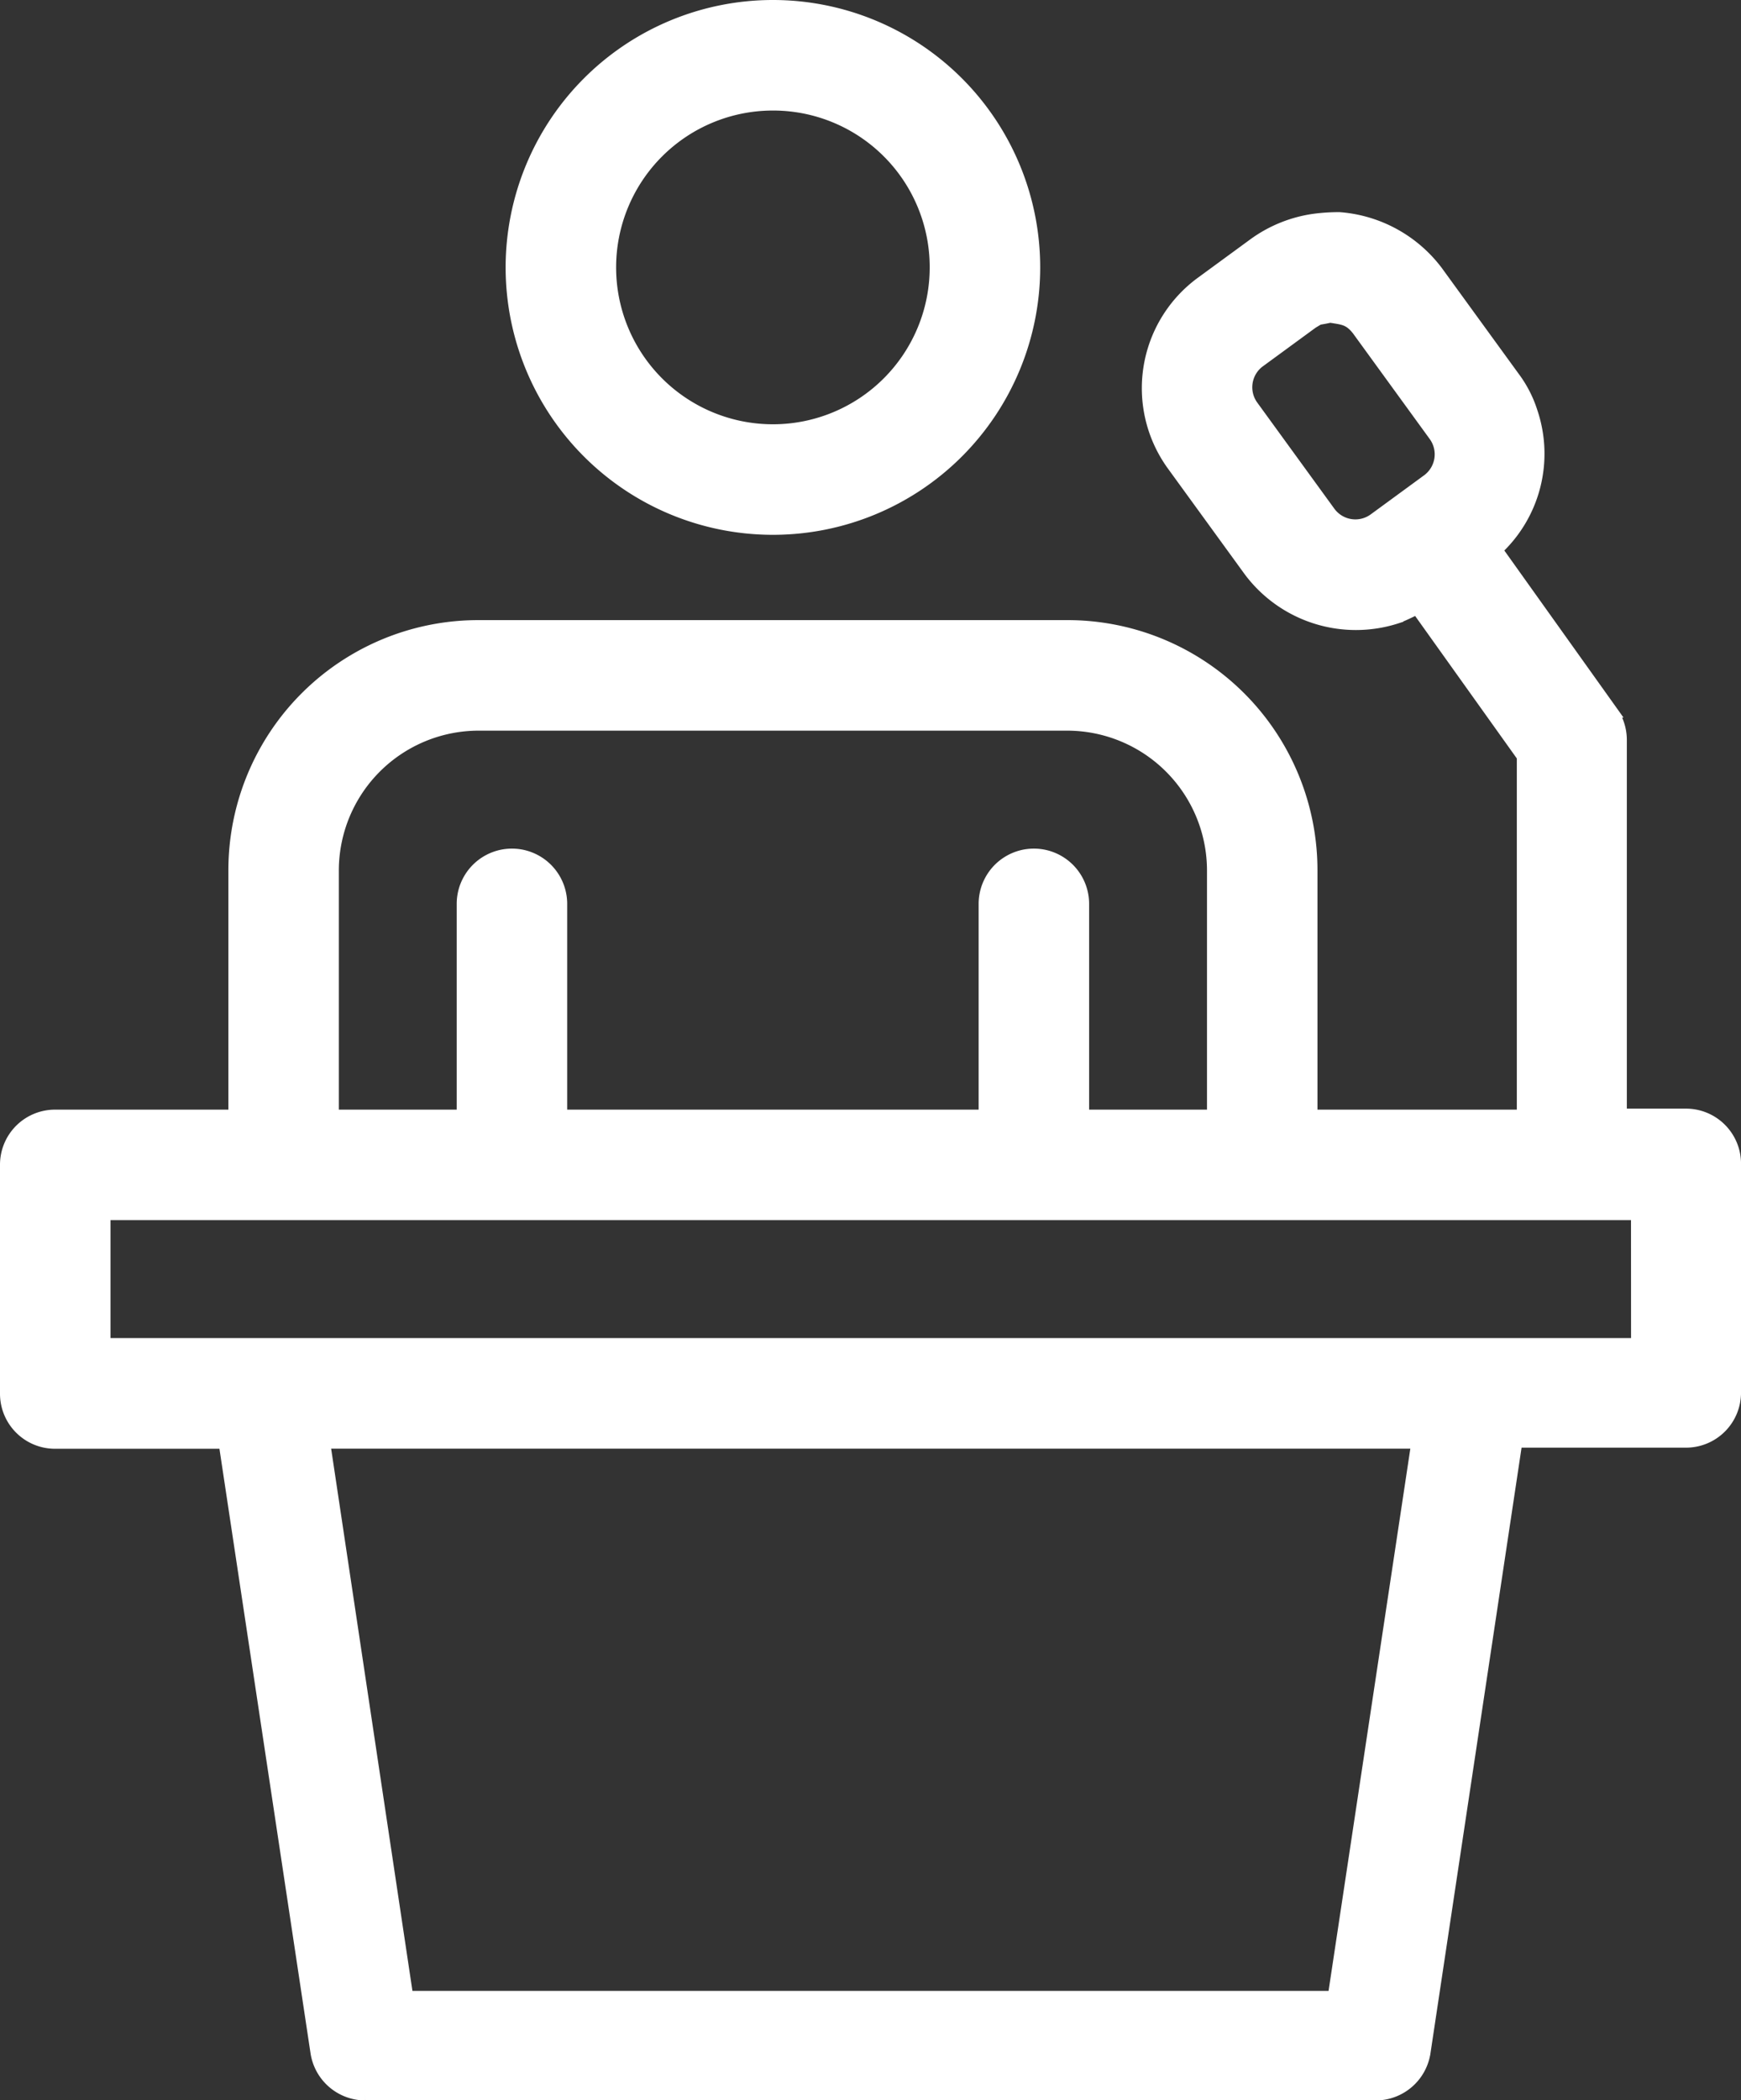 <svg xmlns="http://www.w3.org/2000/svg" viewBox="0 0 137.976 166.371">
  <rect x="0" y="0" width="137.976" height="166.371" fill="#333333" stroke="none"/>
  <defs>
    <style>
      .cls-1 {
        fill: #fff;
        stroke: #fff;
      }
    </style>
  </defs>
  <g id="Group_788" data-name="Group 788" transform="translate(0.5 0.5)">
    <path id="Path_272" data-name="Path 272" class="cls-1" d="M105.651,39a10.67,10.67,0,0,1,7.713,4.223l6.075,8.359a9.224,9.224,0,0,1,1.422,2.758,10.32,10.32,0,0,1-2.8,10.9l9.135,12.8a3.867,3.867,0,0,1,.732,2.241v29.731H133.1a3.862,3.862,0,0,1,3.878,3.878v18.1a3.862,3.862,0,0,1-3.878,3.878H119.655l-7.282,48.388a3.891,3.891,0,0,1-3.835,3.318h-80.1a3.891,3.891,0,0,1-3.835-3.318l-7.282-48.3H3.878A3.862,3.862,0,0,1,0,132.07v-18.1a3.862,3.862,0,0,1,3.878-3.878H18.1V90.705A19.309,19.309,0,0,1,37.486,71.316H84.021a19.309,19.309,0,0,1,19.389,19.389v19.389h16.8V81.614l-8.4-11.763c-.517.259-1.034.517-1.594.732a10.5,10.5,0,0,1-11.677-3.706l-6.075-8.359A10.336,10.336,0,0,1,94.75,44.084l4.18-3.059a10.6,10.6,0,0,1,4.74-1.9A14.825,14.825,0,0,1,105.651,39Zm6.2,96.947H25.163l6.592,43.95H105.22Zm17.407-18.1H7.756v10.341H129.263ZM37.486,79.072A11.585,11.585,0,0,0,25.853,90.705v19.389H36.194v-16.8a3.878,3.878,0,1,1,7.756,0v16.8H77.558v-16.8a3.878,3.878,0,1,1,7.756,0v16.8H95.655V90.705A11.585,11.585,0,0,0,84.021,79.072Zm67.432-32.316c-1.163.259-.689.043-1.422.474l-4.18,3.059a2.562,2.562,0,0,0-.56,3.619l6.075,8.359a2.562,2.562,0,0,0,3.619.56l4.18-3.059a2.562,2.562,0,0,0,.56-3.619l-6.075-8.359c-.689-.862-1.163-.862-2.2-1.034Zm0,0" transform="translate(0 -22.196)"/>
    <path id="Path_273" data-name="Path 273" class="cls-1" d="M113.682,0A20.682,20.682,0,1,1,93,20.682,20.687,20.687,0,0,1,113.682,0Zm0,7.756a12.926,12.926,0,1,0,12.926,12.926A12.909,12.909,0,0,0,113.682,7.756Zm0,0" transform="translate(-52.928)"/>
  </g>
</svg>
